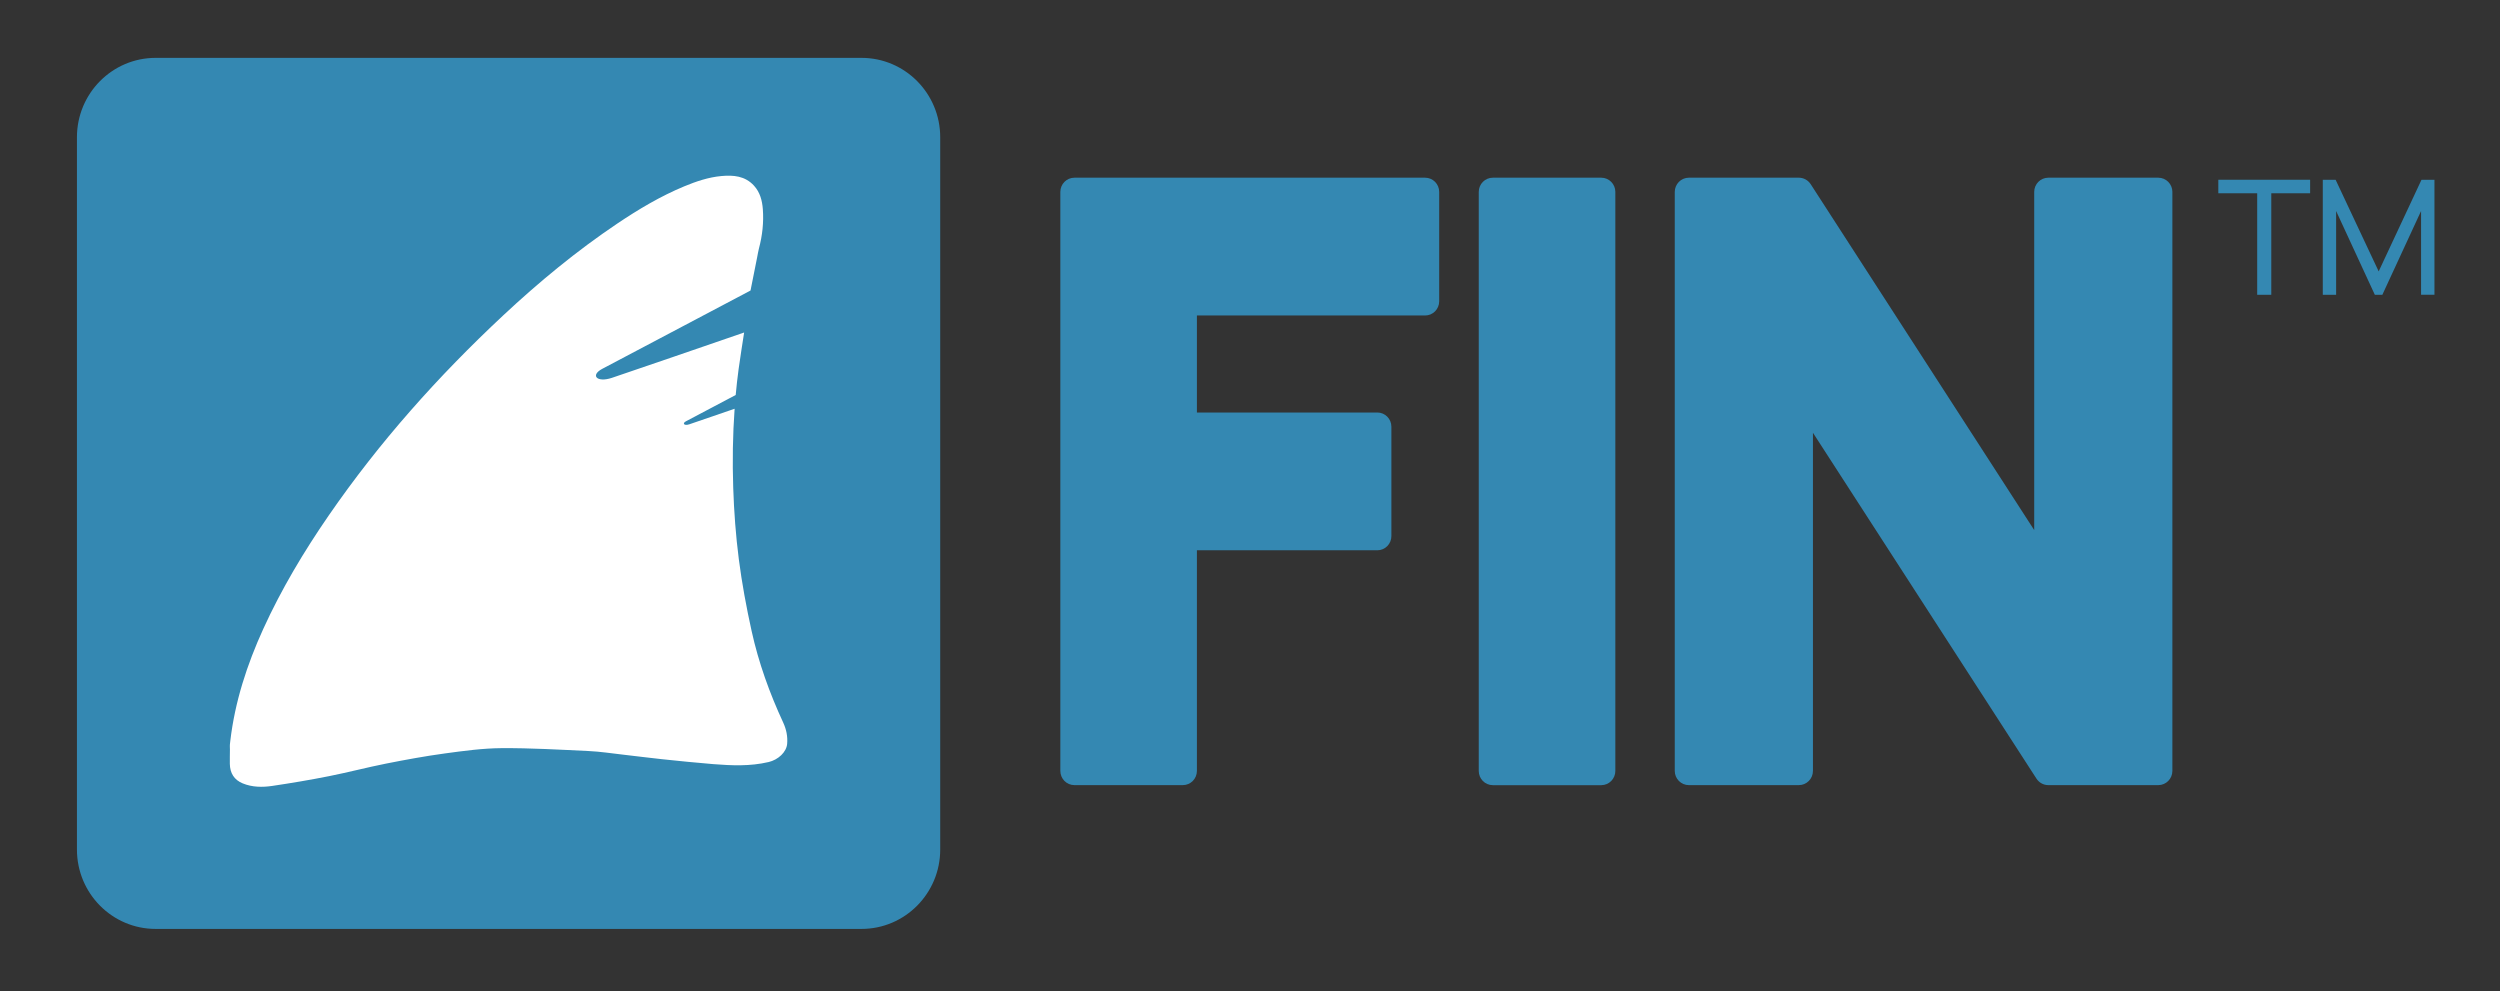 <svg width="232" height="92" xmlns="http://www.w3.org/2000/svg" xmlns:xlink="http://www.w3.org/1999/xlink" xml:space="preserve" overflow="hidden"><rect width="100%" height="100%" fill="#333333" stroke="none"/><g transform="translate(-672 -308)"><g><g><g><g><path d="M132.249 15.292 99.708 15.292C98.984 15.292 98.4 15.876 98.4 16.6L98.4 69.85C98.4 70.574 98.984 71.158 99.708 71.158L109.765 71.158C110.489 71.158 111.073 70.574 111.073 69.85L111.073 49.56 127.813 49.56C128.537 49.56 129.121 48.976 129.121 48.252L129.121 38.195C129.121 37.471 128.537 36.887 127.813 36.887L111.073 36.887 111.073 27.965 132.249 27.965C132.973 27.965 133.557 27.381 133.557 26.658L133.557 16.6C133.557 15.876 132.973 15.292 132.249 15.292Z" fill="#3488B2" fill-rule="nonzero" fill-opacity="1" transform="matrix(1 0 0 1.009 672 309.061)"/><path d="M148.596 15.292C149.319 15.292 149.904 15.878 149.904 16.6L149.904 69.854C149.904 70.576 149.319 71.162 148.596 71.162L138.536 71.162C137.813 71.162 137.228 70.576 137.228 69.854L137.228 16.6C137.228 15.878 137.813 15.292 138.536 15.292Z" fill="#3488B2" fill-rule="nonzero" fill-opacity="1" transform="matrix(1 0 0 1.009 672 309.061)"/><path d="M200.289 15.292 190.082 15.292C189.362 15.292 188.774 15.876 188.774 16.6L188.774 47.701 168.03 15.886C167.786 15.516 167.374 15.292 166.933 15.292L156.726 15.292C156.006 15.292 155.418 15.876 155.418 16.6L155.418 69.85C155.418 70.574 156.006 71.158 156.726 71.158L166.933 71.158C167.653 71.158 168.241 70.574 168.241 69.85L168.241 38.75 188.985 70.564C189.229 70.934 189.641 71.158 190.082 71.158L200.289 71.158C201.009 71.158 201.597 70.574 201.597 69.85L201.597 16.6C201.597 15.876 201.009 15.292 200.289 15.292Z" fill="#3488B2" fill-rule="nonzero" fill-opacity="1" transform="matrix(1 0 0 1.009 672 309.061)"/><path d="M14.442 4.271 79.95 4.271C83.981 4.271 87.252 7.542 87.252 11.573L87.252 77.081C87.252 81.112 83.981 84.383 79.95 84.383L14.442 84.383C10.411 84.383 7.14 81.112 7.14 77.081L7.14 11.573C7.14 7.542 10.411 4.271 14.442 4.271Z" fill="#3488B2" fill-rule="nonzero" fill-opacity="1" transform="matrix(1 0 0 1.009 672 309.061)"/><path d="M71.308 69.039C69.614 69.435 67.903 69.36 66.193 69.227 64.603 69.101 63.016 68.935 61.429 68.773 60.221 68.646 59.017 68.491 57.81 68.354 56.749 68.234 55.688 68.072 54.623 68.023 51.933 67.897 49.236 67.741 46.545 67.757 44.783 67.77 43.014 68.01 41.262 68.247 39.438 68.494 37.627 68.825 35.823 69.179 34.06 69.526 32.324 69.98 30.562 70.328 28.799 70.675 27.028 70.973 25.252 71.233 24.34 71.366 23.406 71.356 22.526 70.999 21.728 70.675 21.342 70.055 21.329 69.198 21.325 68.951 21.329 68.705 21.329 68.559 21.361 67.254 21.287 67.803 21.371 67.098 21.799 63.486 22.919 60.082 24.431 56.791 26.119 53.12 28.196 49.68 30.497 46.37 35.193 39.616 40.665 33.541 46.691 27.962 50.011 24.889 53.51 22.026 57.278 19.515 59.251 18.2 61.296 16.993 63.496 16.087 64.603 15.633 65.739 15.25 66.939 15.14 68.059 15.039 69.14 15.123 69.971 16.026 70.532 16.636 70.73 17.392 70.792 18.187 70.882 19.407 70.749 20.611 70.431 21.796 70.363 22.046 70.328 22.302 70.266 22.601 69.766 25.116 69.695 25.418 69.649 25.668 68.049 26.505 57.787 31.876 55.886 32.873 54.766 33.46 55.376 34.161 56.775 33.703 58.024 33.298 66.77 30.309 69.055 29.53 68.883 30.653 68.698 31.772 68.543 32.898 68.432 33.69 68.348 34.482 68.273 35.277 67.588 35.634 64.291 37.361 63.661 37.692 63.282 37.89 63.489 38.13 63.963 37.974 64.395 37.831 67.484 36.777 68.172 36.543 67.997 38.964 67.962 41.392 68.043 43.819 68.117 46.01 68.28 48.207 68.562 50.381 68.851 52.595 69.263 54.795 69.747 56.973 70.396 59.894 71.415 62.698 72.684 65.411 72.969 66.024 73.109 66.68 73.047 67.371 72.979 68.111 72.242 68.822 71.308 69.042Z" fill="#FFFFFF" fill-rule="nonzero" fill-opacity="1" transform="matrix(1 0 0 1.009 672 309.061)"/><path d="M209.467 26.06 209.467 16.724 205.861 16.724 205.861 15.48 214.38 15.48 214.38 16.724 210.775 16.724 210.775 26.06 209.467 26.06Z" fill="#3488B2" fill-rule="nonzero" fill-opacity="1" transform="matrix(1 0 0 1.009 672 309.061)"/><path d="M215.555 26.06 215.555 15.484 216.746 15.484 220.741 23.909 224.714 15.484 225.918 15.484 225.918 26.054 224.675 26.054 224.675 18.356 221.082 26.06 220.384 26.06 216.792 18.356 216.792 26.06 215.552 26.06Z" fill="#3488B2" fill-rule="nonzero" fill-opacity="1" transform="matrix(1 0 0 1.009 672 309.061)"/></g></g></g></g></g></svg>